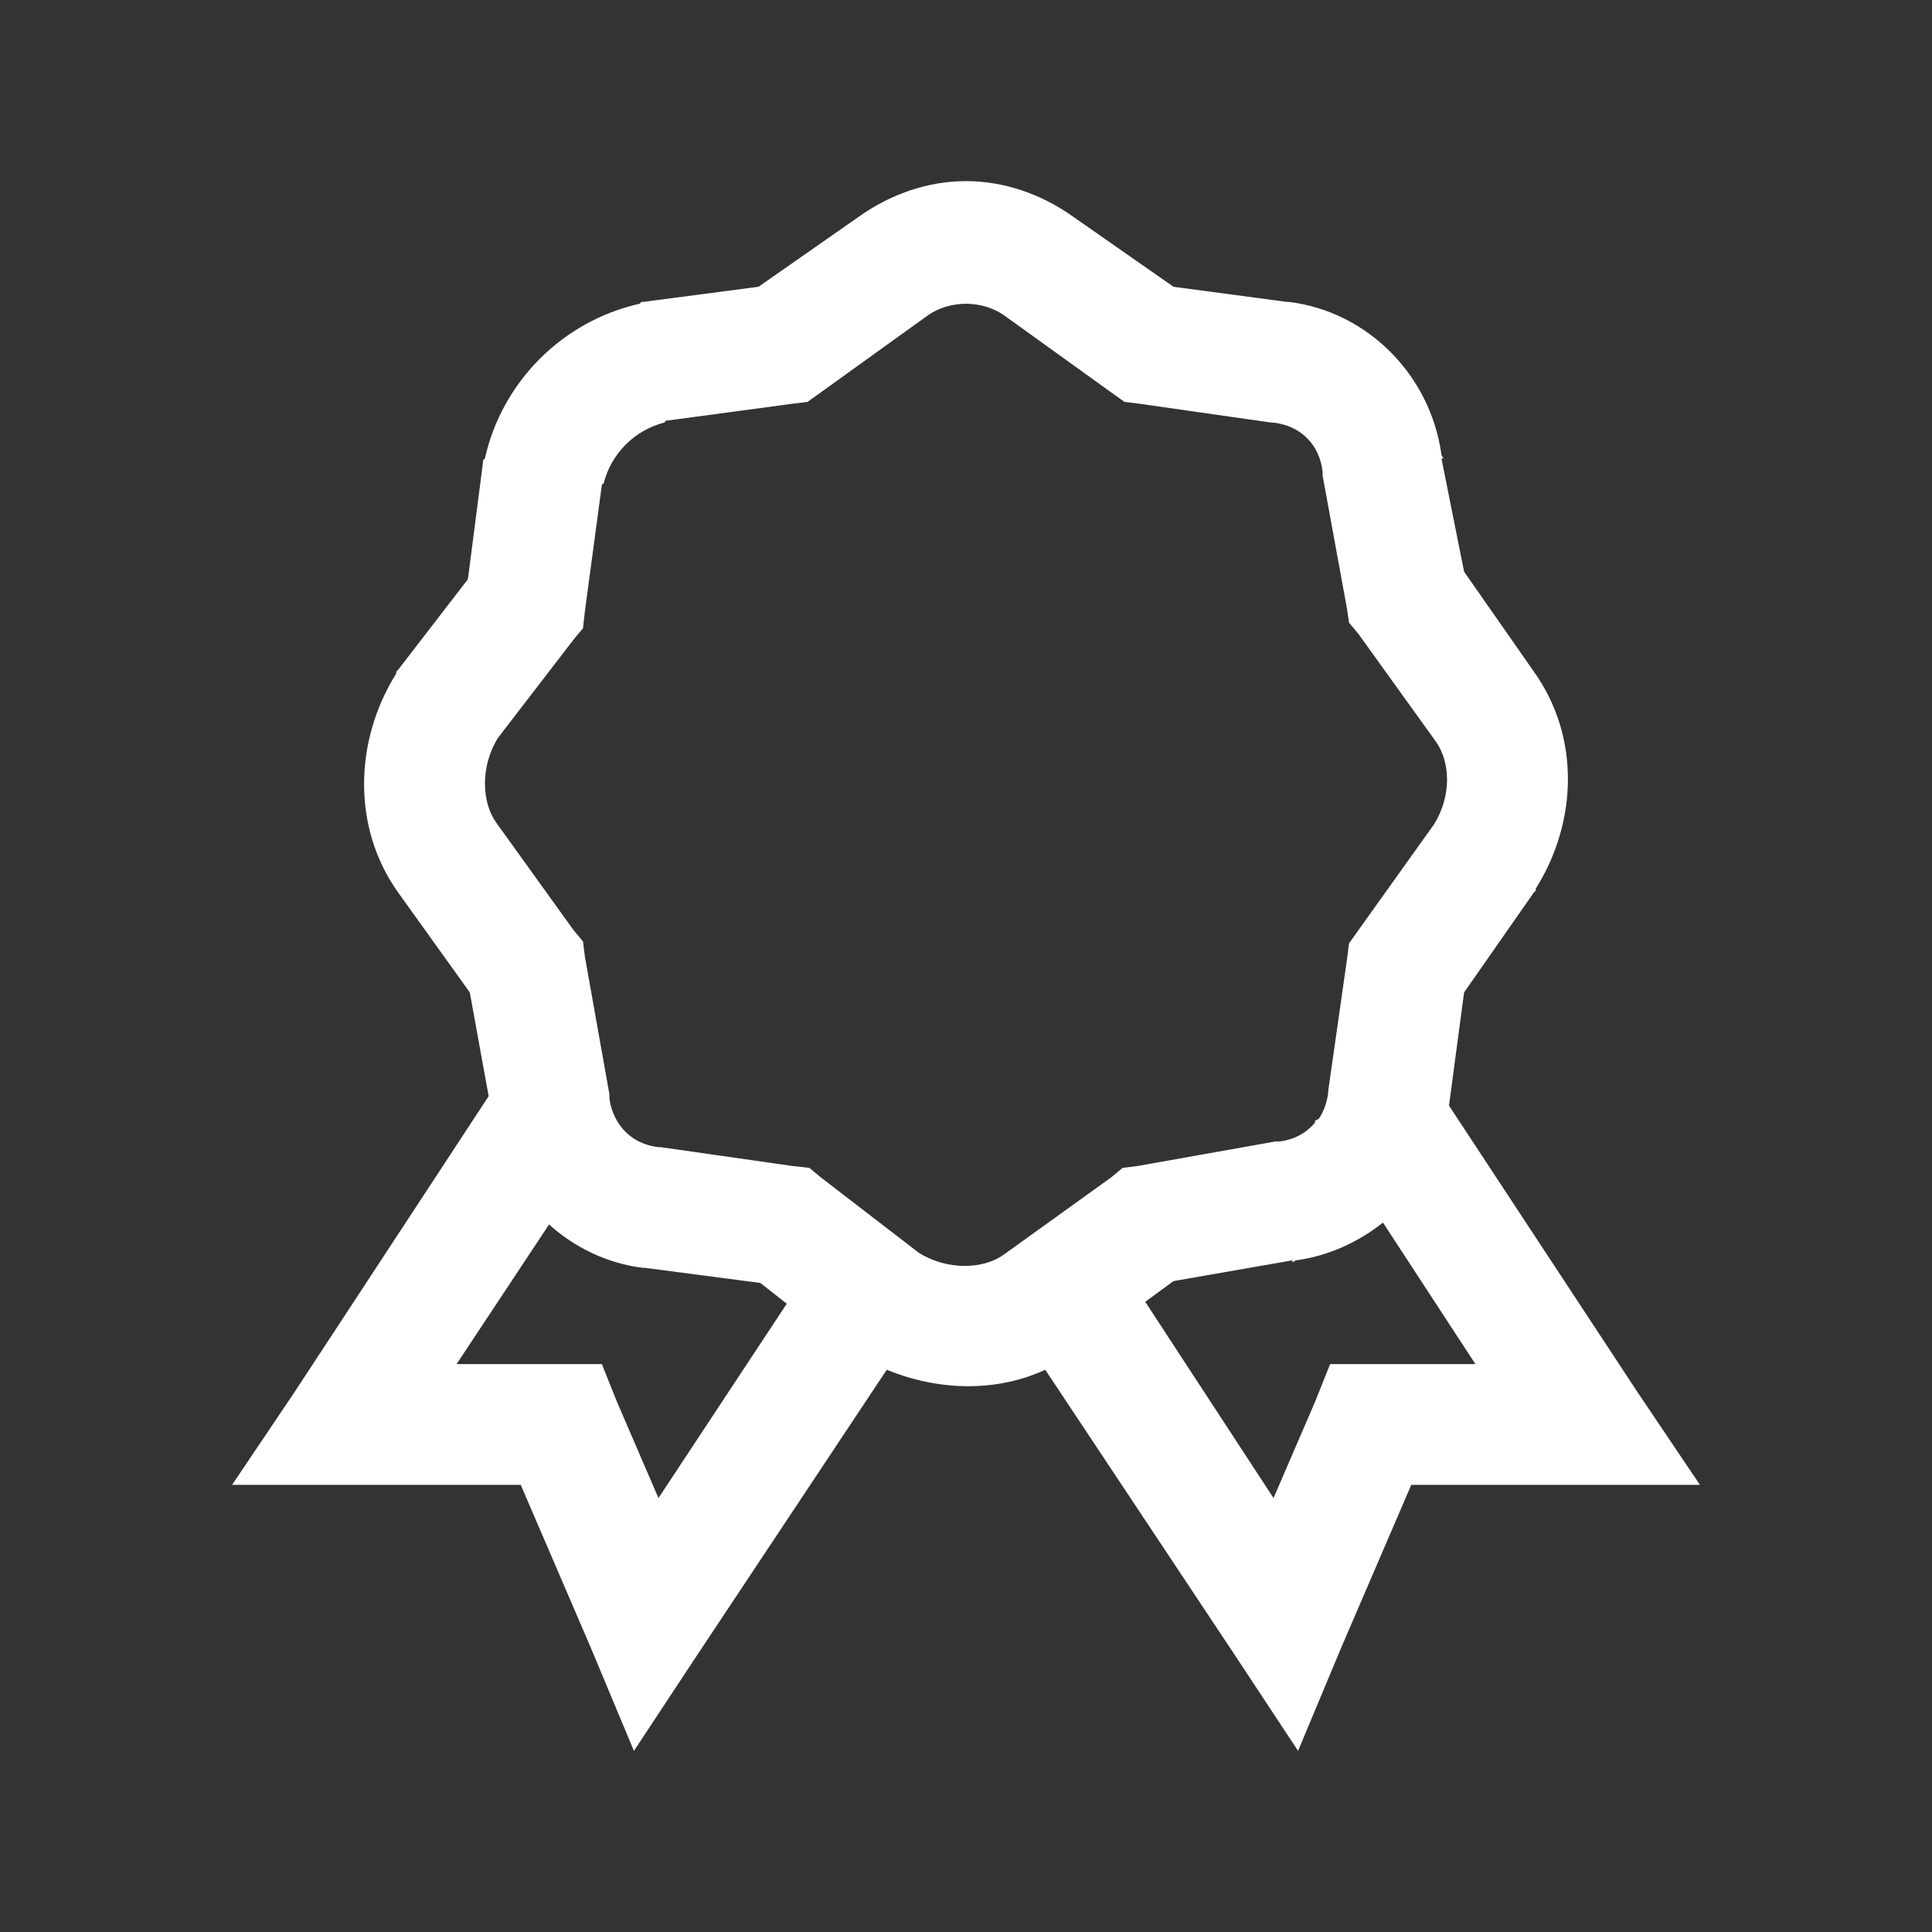 <?xml version="1.0" encoding="UTF-8"?> <svg xmlns="http://www.w3.org/2000/svg" width="1023" height="1023" viewBox="0 0 1023 1023" fill="none"><rect x="0" y="0" width="1023" height="1023" fill="#333333" stroke="none"/> <path d="M511.5 95.906C491.52 95.906 471.664 102.65 454.556 114.888L401.607 151.852L340.667 159.844H339.668L338.669 160.843C297.959 169.959 265.865 202.053 256.749 242.763L255.75 243.762V244.761L247.758 306.7L210.794 354.653L209.795 355.652V356.651C187.442 392.366 186.443 438.446 210.794 472.538L248.757 525.486L258.747 580.433L155.848 737.279L122.88 786.231H275.73L312.694 872.147L335.672 927.094L368.64 877.143L469.541 725.291C496.64 736.405 527.235 737.404 553.459 725.291L654.36 877.143L687.328 927.094L710.306 872.147L747.27 786.231H900.12L867.152 737.279L767.25 585.428L775.242 525.486L812.206 472.538L813.205 471.539V470.54C835.558 434.825 836.557 389.744 812.206 355.652L775.242 302.704L763.254 242.763H764.253C764.128 242.013 763.379 241.514 763.254 240.765C757.51 198.931 724.417 164.964 682.333 159.844H681.334L621.393 151.852L568.444 114.888C551.336 102.65 531.48 95.906 511.5 95.906ZM511.5 160.843C518.868 160.843 526.111 163.091 531.48 166.837L588.425 207.797L595.418 212.792L603.41 213.791L673.342 223.781H674.341C688.702 225.405 698.692 235.395 700.315 249.756V251.754L713.303 322.685L714.302 329.678L719.297 335.672L760.257 392.616C767.874 403.231 768.873 421.213 759.258 436.573L714.302 499.512L713.303 507.504L703.312 577.436V578.435C702.688 583.679 700.94 588.55 698.317 592.421L696.319 593.42V594.419C691.699 599.914 685.33 603.535 677.338 604.409H675.34L602.411 617.396L594.419 618.396L588.425 623.391L531.48 664.351C520.866 671.968 501.884 672.967 486.524 663.352L434.575 623.391L428.581 618.396L419.59 617.396L349.658 607.406H348.659C338.794 606.282 331.176 601.162 326.681 593.42C324.683 589.923 323.184 585.802 322.685 581.432V579.434L309.697 506.505L308.698 498.513L303.703 492.519L262.743 435.574C255.126 424.96 254.127 405.978 263.742 390.618L303.703 338.669L308.698 332.675L309.697 323.684L318.688 256.749C318.813 256.25 319.563 256.25 319.688 255.75C323.684 240.14 336.047 227.777 351.656 223.781C352.156 223.656 352.156 222.907 352.655 222.782L419.59 213.791L427.582 212.792L434.575 207.797L491.52 166.837C496.889 163.091 504.132 160.843 511.5 160.843ZM732.284 647.367L781.236 722.294H704.312L696.319 742.274L674.341 793.225L606.407 689.326L621.393 678.337L684.331 667.348V668.347C685.08 668.222 685.58 667.473 686.329 667.348C703.562 664.975 719.172 657.732 732.284 647.367ZM290.716 648.366C304.328 660.604 321.686 669.096 340.667 671.344C341.042 671.344 341.291 671.344 341.666 671.344L402.606 679.336L416.593 690.325L348.659 793.225L326.681 742.274L318.688 722.294H241.764L290.716 648.366Z" fill="white"></path> </svg> 